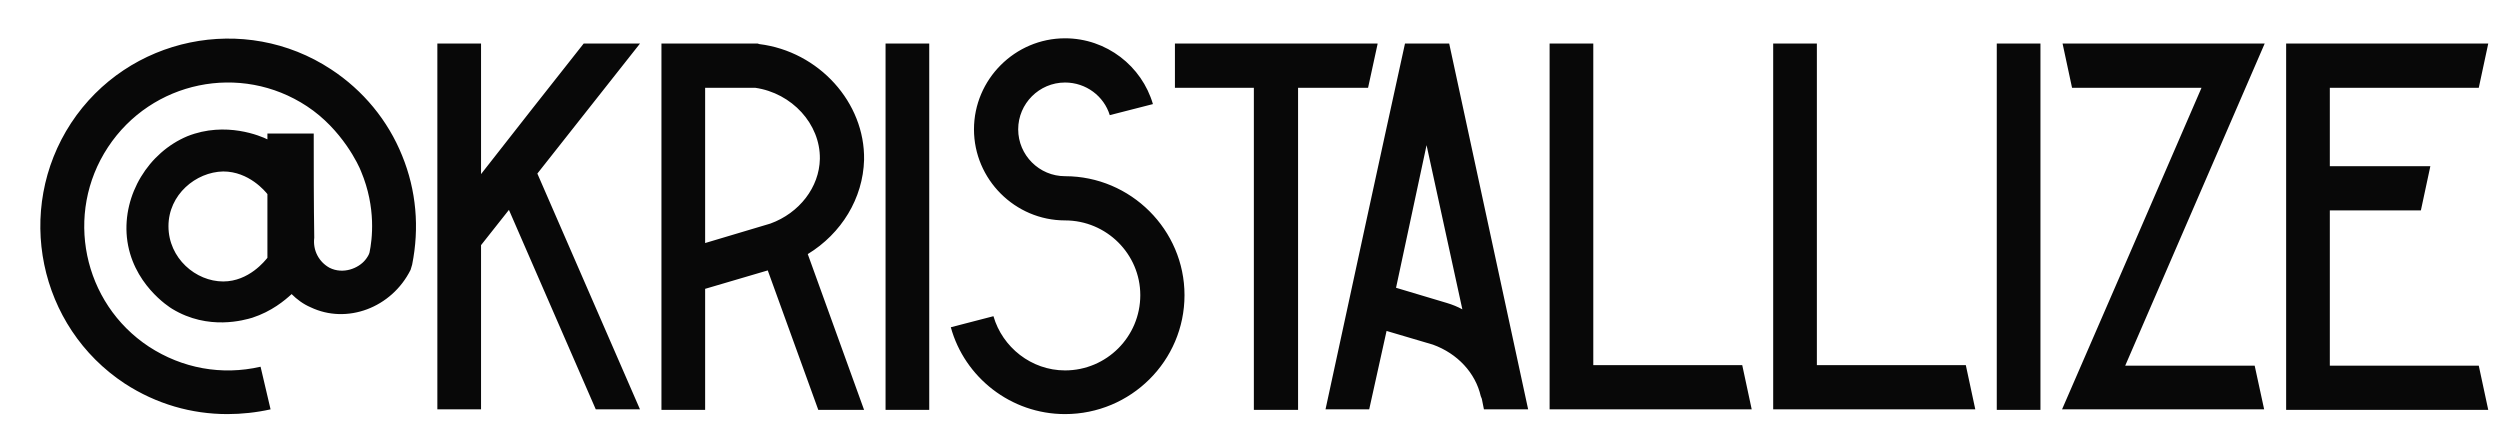 <?xml version="1.0" encoding="UTF-8"?> <svg xmlns="http://www.w3.org/2000/svg" width="171" height="29" viewBox="0 0 171 29" fill="none"><path d="M27.507 10.648C28.479 13.024 28.695 15.58 28.191 18.1L28.083 18.46C26.787 21.052 23.727 22.204 21.243 21.016C20.739 20.8 20.307 20.476 19.947 20.116C19.479 20.548 18.579 21.304 17.247 21.736C16.743 21.88 14.259 22.636 11.775 21.124C11.595 21.016 9.003 19.396 8.679 16.228C8.391 13.312 10.155 10.432 12.819 9.316C15.447 8.272 17.859 9.316 18.291 9.532C18.291 9.388 18.291 9.244 18.291 9.136C19.371 9.136 20.415 9.136 21.459 9.136C21.459 11.512 21.459 13.888 21.495 16.264C21.387 17.128 21.819 17.92 22.539 18.316C23.475 18.784 24.519 18.352 24.987 17.776C25.131 17.596 25.239 17.416 25.275 17.272C25.455 16.408 25.743 14.212 24.699 11.728C24.555 11.332 23.403 8.848 20.991 7.264C16.455 4.276 10.371 5.536 7.383 10.072C4.395 14.608 5.655 20.728 10.191 23.716C12.459 25.192 15.159 25.696 17.823 25.084L18.507 28C17.535 28.216 16.527 28.324 15.555 28.324C13.107 28.324 10.695 27.64 8.535 26.236C2.631 22.348 0.975 14.356 4.863 8.416C8.751 2.512 16.743 0.856 22.647 4.744C24.843 6.184 26.535 8.236 27.507 10.648ZM15.267 19.252C17.031 19.252 18.147 17.812 18.291 17.632C18.291 16.192 18.291 14.716 18.291 13.276C18.147 13.096 17.031 11.728 15.267 11.728C13.395 11.764 11.523 13.312 11.523 15.472C11.523 17.668 13.395 19.252 15.267 19.252ZM43.775 2.98C41.435 5.932 39.095 8.92 36.755 11.872L43.775 28H40.751L34.811 14.356L32.903 16.768V28H29.915V2.98H32.903V11.908C35.243 8.92 37.583 5.932 39.923 2.98H43.775ZM45.243 2.98H51.831L51.939 3.016C56.007 3.52 59.175 7.012 59.103 10.936C59.031 13.564 57.555 15.976 55.251 17.38L59.103 28.036H55.971L52.515 18.496L48.231 19.756V28.036H45.243V2.98ZM48.231 6.004V16.624L52.695 15.292C54.675 14.572 56.043 12.808 56.079 10.864C56.115 8.488 54.171 6.364 51.651 6.004H48.231ZM63.56 28.036H60.572V2.98H63.56V28.036ZM78.86 7.12L75.908 7.876C75.512 6.58 74.288 5.644 72.848 5.644C71.084 5.644 69.644 7.084 69.644 8.848C69.644 10.612 71.084 12.052 72.848 12.052C77.348 12.052 81.02 15.724 81.02 20.188C81.02 24.688 77.348 28.324 72.848 28.324C69.14 28.324 65.972 25.804 65.036 22.384L67.952 21.628C68.564 23.752 70.544 25.336 72.848 25.336C75.692 25.336 77.996 23.032 77.996 20.188C77.996 17.38 75.692 15.076 72.848 15.076C69.428 15.076 66.62 12.268 66.62 8.848C66.62 5.428 69.428 2.62 72.848 2.62C75.692 2.62 78.104 4.528 78.86 7.12ZM80.365 2.98H94.225V3.016C94.008 3.988 93.793 4.996 93.576 6.004H88.788V28.036H85.764V6.004H80.365V2.98ZM99.125 2.98C100.925 11.332 102.725 19.684 104.525 28H101.501L101.357 27.28L101.285 27.1C100.925 25.516 99.701 24.184 98.009 23.572L94.841 22.636L93.653 28H90.665C92.465 19.684 94.265 11.332 96.101 2.98H99.125ZM98.981 20.728C99.341 20.836 99.701 20.98 100.025 21.16C99.197 17.416 98.405 13.672 97.577 9.928C96.893 13.168 96.173 16.444 95.489 19.684L98.981 20.728ZM119.169 24.976C119.385 25.984 119.601 26.992 119.817 28H105.993V2.98H108.981V24.976H119.169ZM134.462 24.976C134.678 25.984 134.894 26.992 135.11 28H121.286V2.98H124.274V24.976H134.462ZM139.567 28.036H136.579V2.98H139.567V28.036ZM145.364 25.012H154.22C154.436 26.02 154.652 27.028 154.868 28H141.044C144.212 20.692 147.416 13.348 150.584 6.004H141.728C141.512 4.996 141.296 3.988 141.08 2.98H154.904C151.736 10.324 148.532 17.668 145.364 25.012ZM169.548 25.012C169.764 26.02 169.98 27.028 170.196 28.036H156.372V2.98H170.196C169.98 3.988 169.764 4.996 169.548 6.004H159.36V11.368H166.236C166.02 12.376 165.804 13.384 165.588 14.392H159.36V25.012H169.548Z" fill="#080808"></path></svg> 